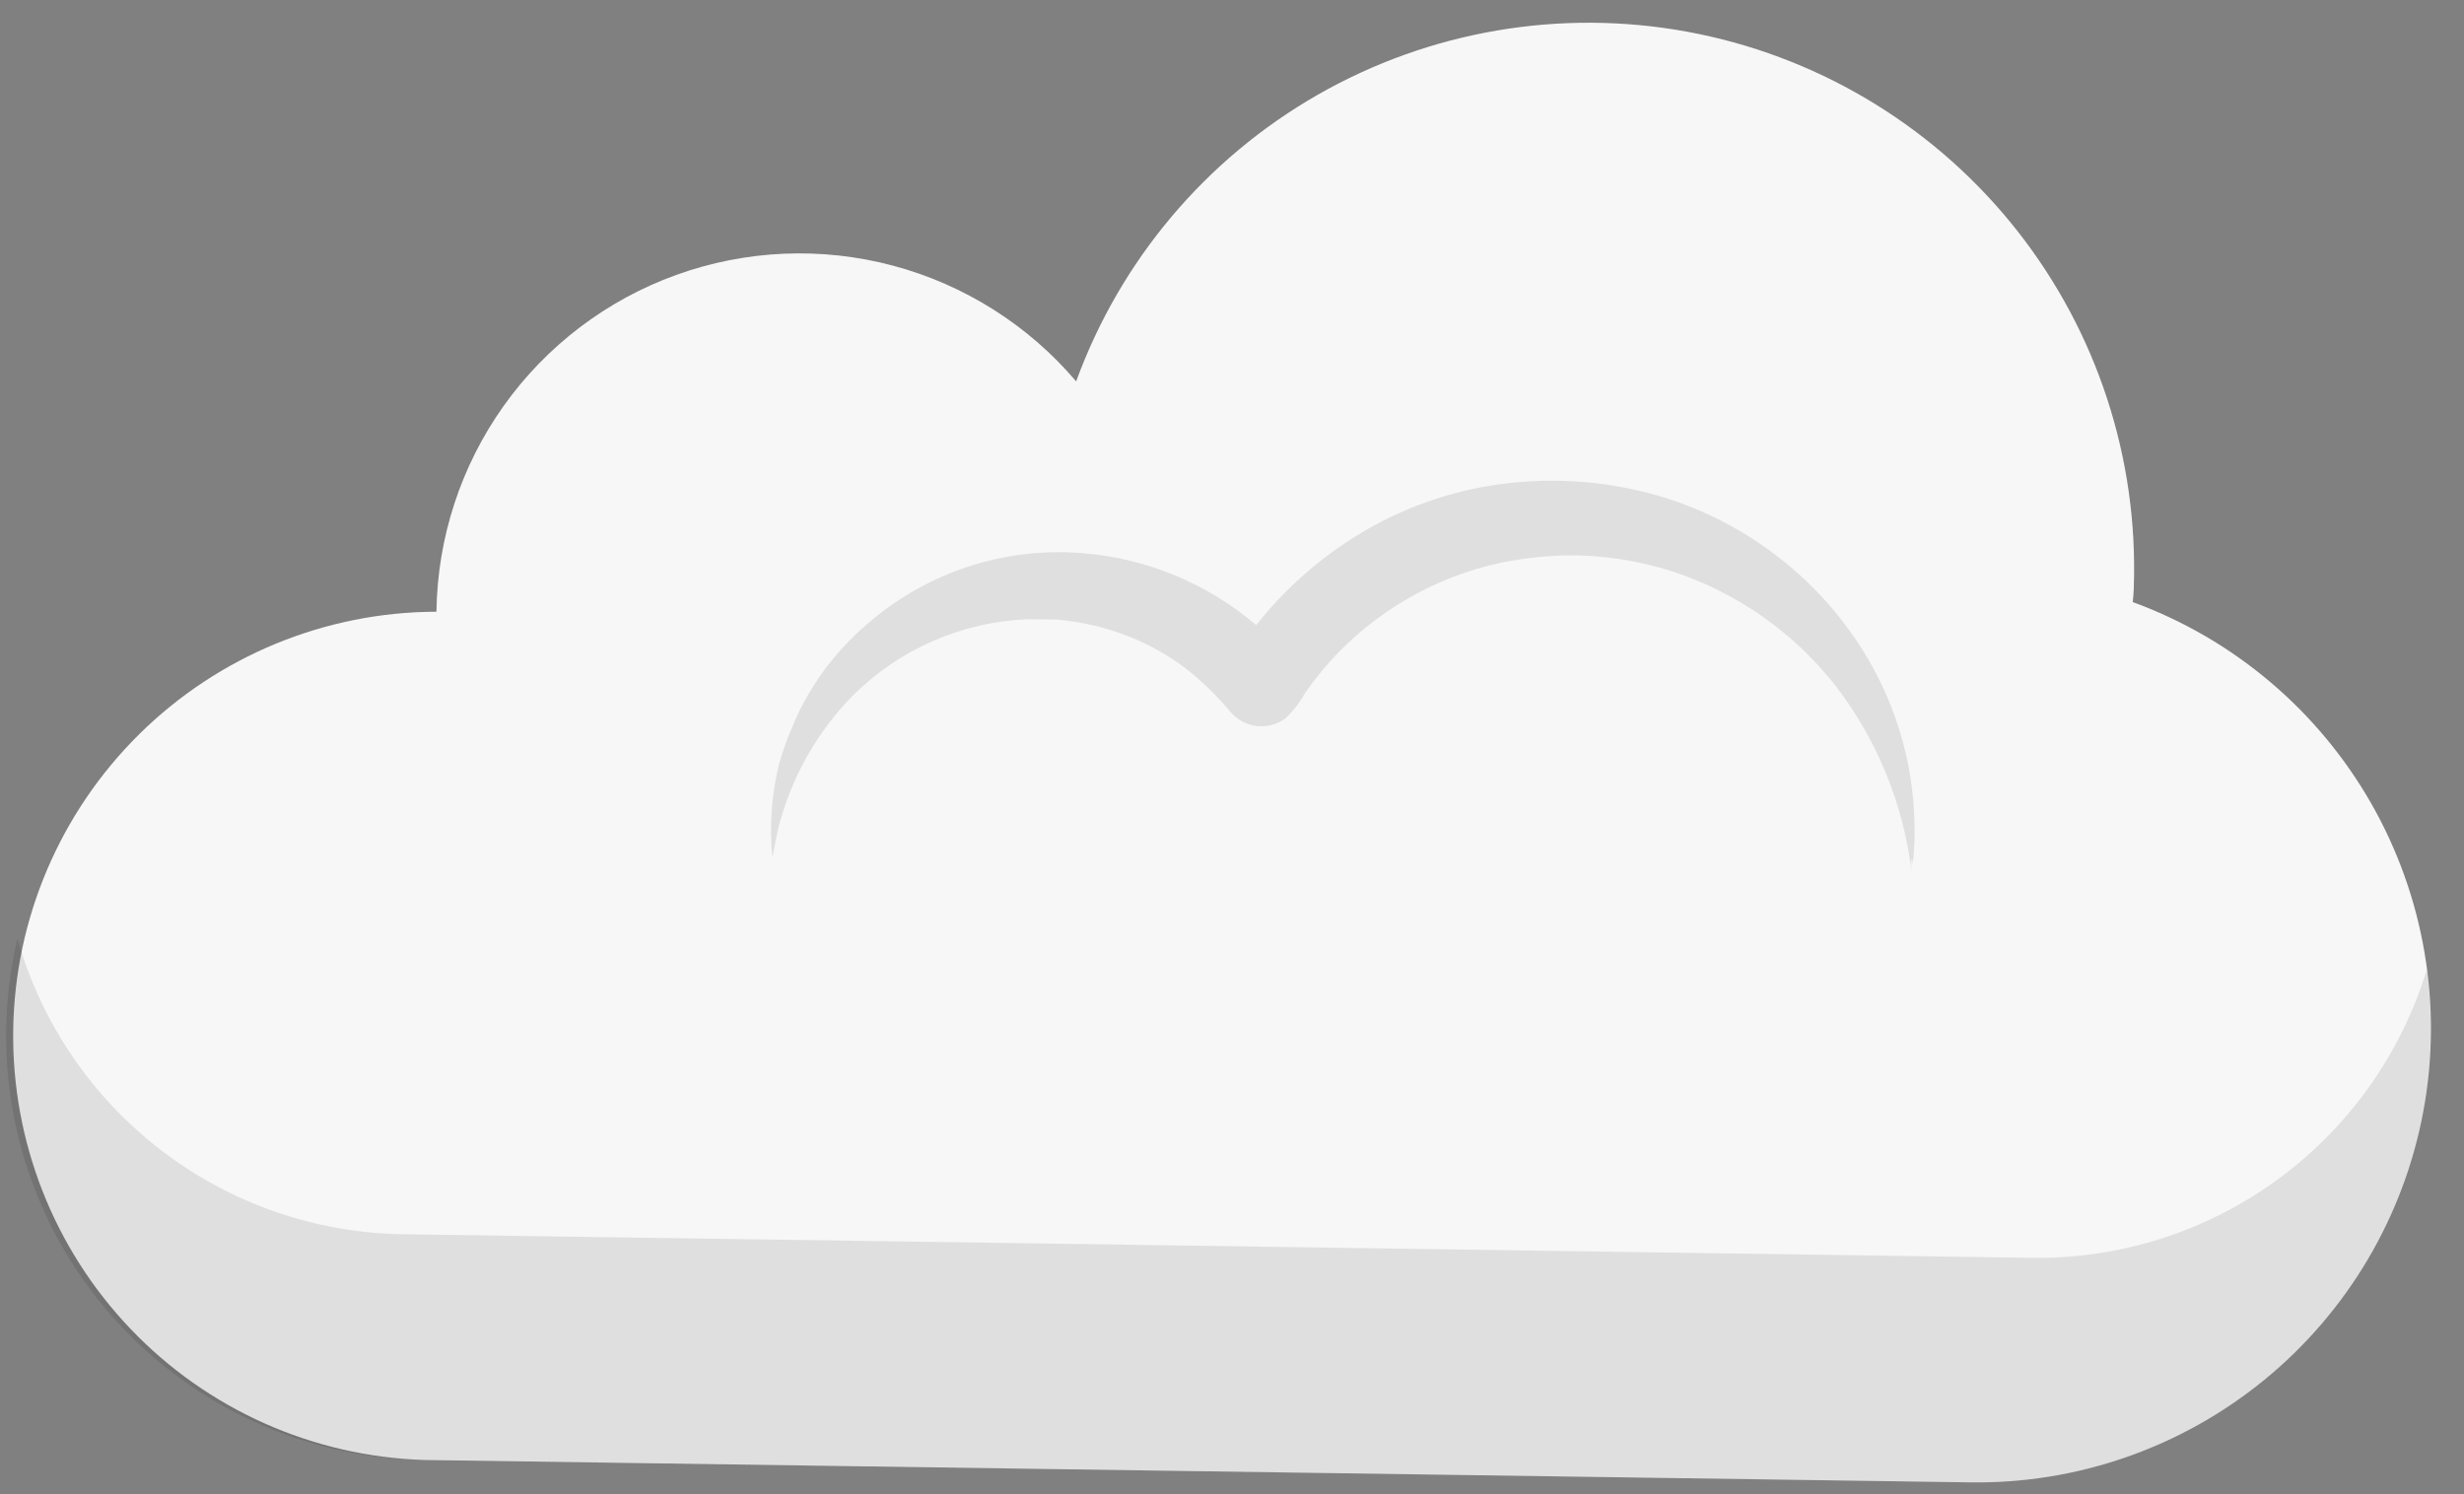 <svg width="61" height="37" viewBox="0 0 61 37" fill="none" xmlns="http://www.w3.org/2000/svg">
<rect x="0" y="0" width="61" height="37" fill="#808080" stroke="none"/>
<path d="M10.501 36.148C7.747 36.062 5.137 34.897 3.234 32.905C1.331 30.913 0.287 28.252 0.327 25.497C0.367 22.743 1.488 20.114 3.448 18.177C5.408 16.241 8.05 15.152 10.805 15.146C10.829 13.316 11.41 11.537 12.472 10.046C13.534 8.556 15.025 7.425 16.747 6.805C18.469 6.185 20.339 6.106 22.107 6.577C23.875 7.049 25.457 8.048 26.642 9.443C27.734 6.446 29.853 3.932 32.621 2.347C35.39 0.763 38.631 0.209 41.768 0.785C44.906 1.362 47.739 3.03 49.764 5.495C51.789 7.96 52.876 11.062 52.832 14.252C52.829 14.474 52.826 14.689 52.799 14.907C55.294 15.819 57.386 17.586 58.703 19.893C60.02 22.201 60.477 24.901 59.992 27.514C59.508 30.126 58.113 32.483 56.056 34.165C53.999 35.847 51.413 36.746 48.756 36.702L10.501 36.148Z" fill="#F7F7F7"/>
<path opacity="0.1" d="M60.173 25.615C60.179 25.126 60.154 24.637 60.098 24.151C60.099 24.112 60.081 24.073 60.07 24.034C59.429 26.116 58.131 27.934 56.369 29.216C54.608 30.498 52.478 31.174 50.3 31.143L9.975 30.559C7.809 30.528 5.71 29.799 3.991 28.481C2.272 27.163 1.024 25.326 0.431 23.242C0.071 24.771 0.059 26.362 0.395 27.896C0.731 29.43 1.407 30.87 2.374 32.108C3.34 33.347 4.572 34.353 5.978 35.052C7.385 35.751 8.93 36.126 10.501 36.148L48.759 36.702C50.238 36.727 51.706 36.459 53.081 35.915C54.455 35.37 55.709 34.56 56.769 33.529C57.83 32.499 58.676 31.27 59.26 29.911C59.844 28.553 60.154 27.093 60.173 25.615Z" fill="black"/>
<path opacity="0.1" d="M45.738 15.547C45.541 15.278 45.33 15.021 45.103 14.778C44.06 13.654 42.745 12.816 41.286 12.344C39.953 11.923 38.543 11.8 37.157 11.986C35.913 12.151 34.717 12.574 33.645 13.227C32.669 13.819 31.807 14.581 31.1 15.478C29.88 14.436 28.359 13.81 26.759 13.693C24.868 13.549 22.997 14.156 21.551 15.382C21.378 15.523 21.215 15.676 21.054 15.838C20.428 16.464 19.935 17.209 19.601 18.028C19.48 18.314 19.376 18.607 19.289 18.906C19.102 19.663 19.045 20.448 19.121 21.224C19.192 20.902 19.235 20.574 19.336 20.258C19.666 19.117 20.276 18.075 21.108 17.227C22.27 16.066 23.829 15.388 25.47 15.331C25.703 15.334 25.934 15.338 26.167 15.341C26.789 15.394 27.4 15.539 27.979 15.771C28.466 15.967 28.925 16.226 29.344 16.542C29.754 16.862 30.129 17.226 30.462 17.626C30.625 17.819 30.855 17.944 31.106 17.975C31.357 18.006 31.61 17.941 31.815 17.792C32.006 17.614 32.169 17.408 32.296 17.18C32.484 16.908 32.688 16.647 32.906 16.399C34.03 15.146 35.522 14.282 37.168 13.93C37.699 13.824 38.238 13.763 38.78 13.75C39.667 13.742 40.549 13.875 41.394 14.144C43.004 14.671 44.42 15.666 45.46 17.002C46.489 18.349 47.135 19.949 47.331 21.633C47.272 21.183 47.389 21.164 47.332 21.567C47.362 21.337 47.384 21.104 47.393 20.871C47.463 18.96 46.879 17.082 45.738 15.547Z" fill="black"/>
</svg>
